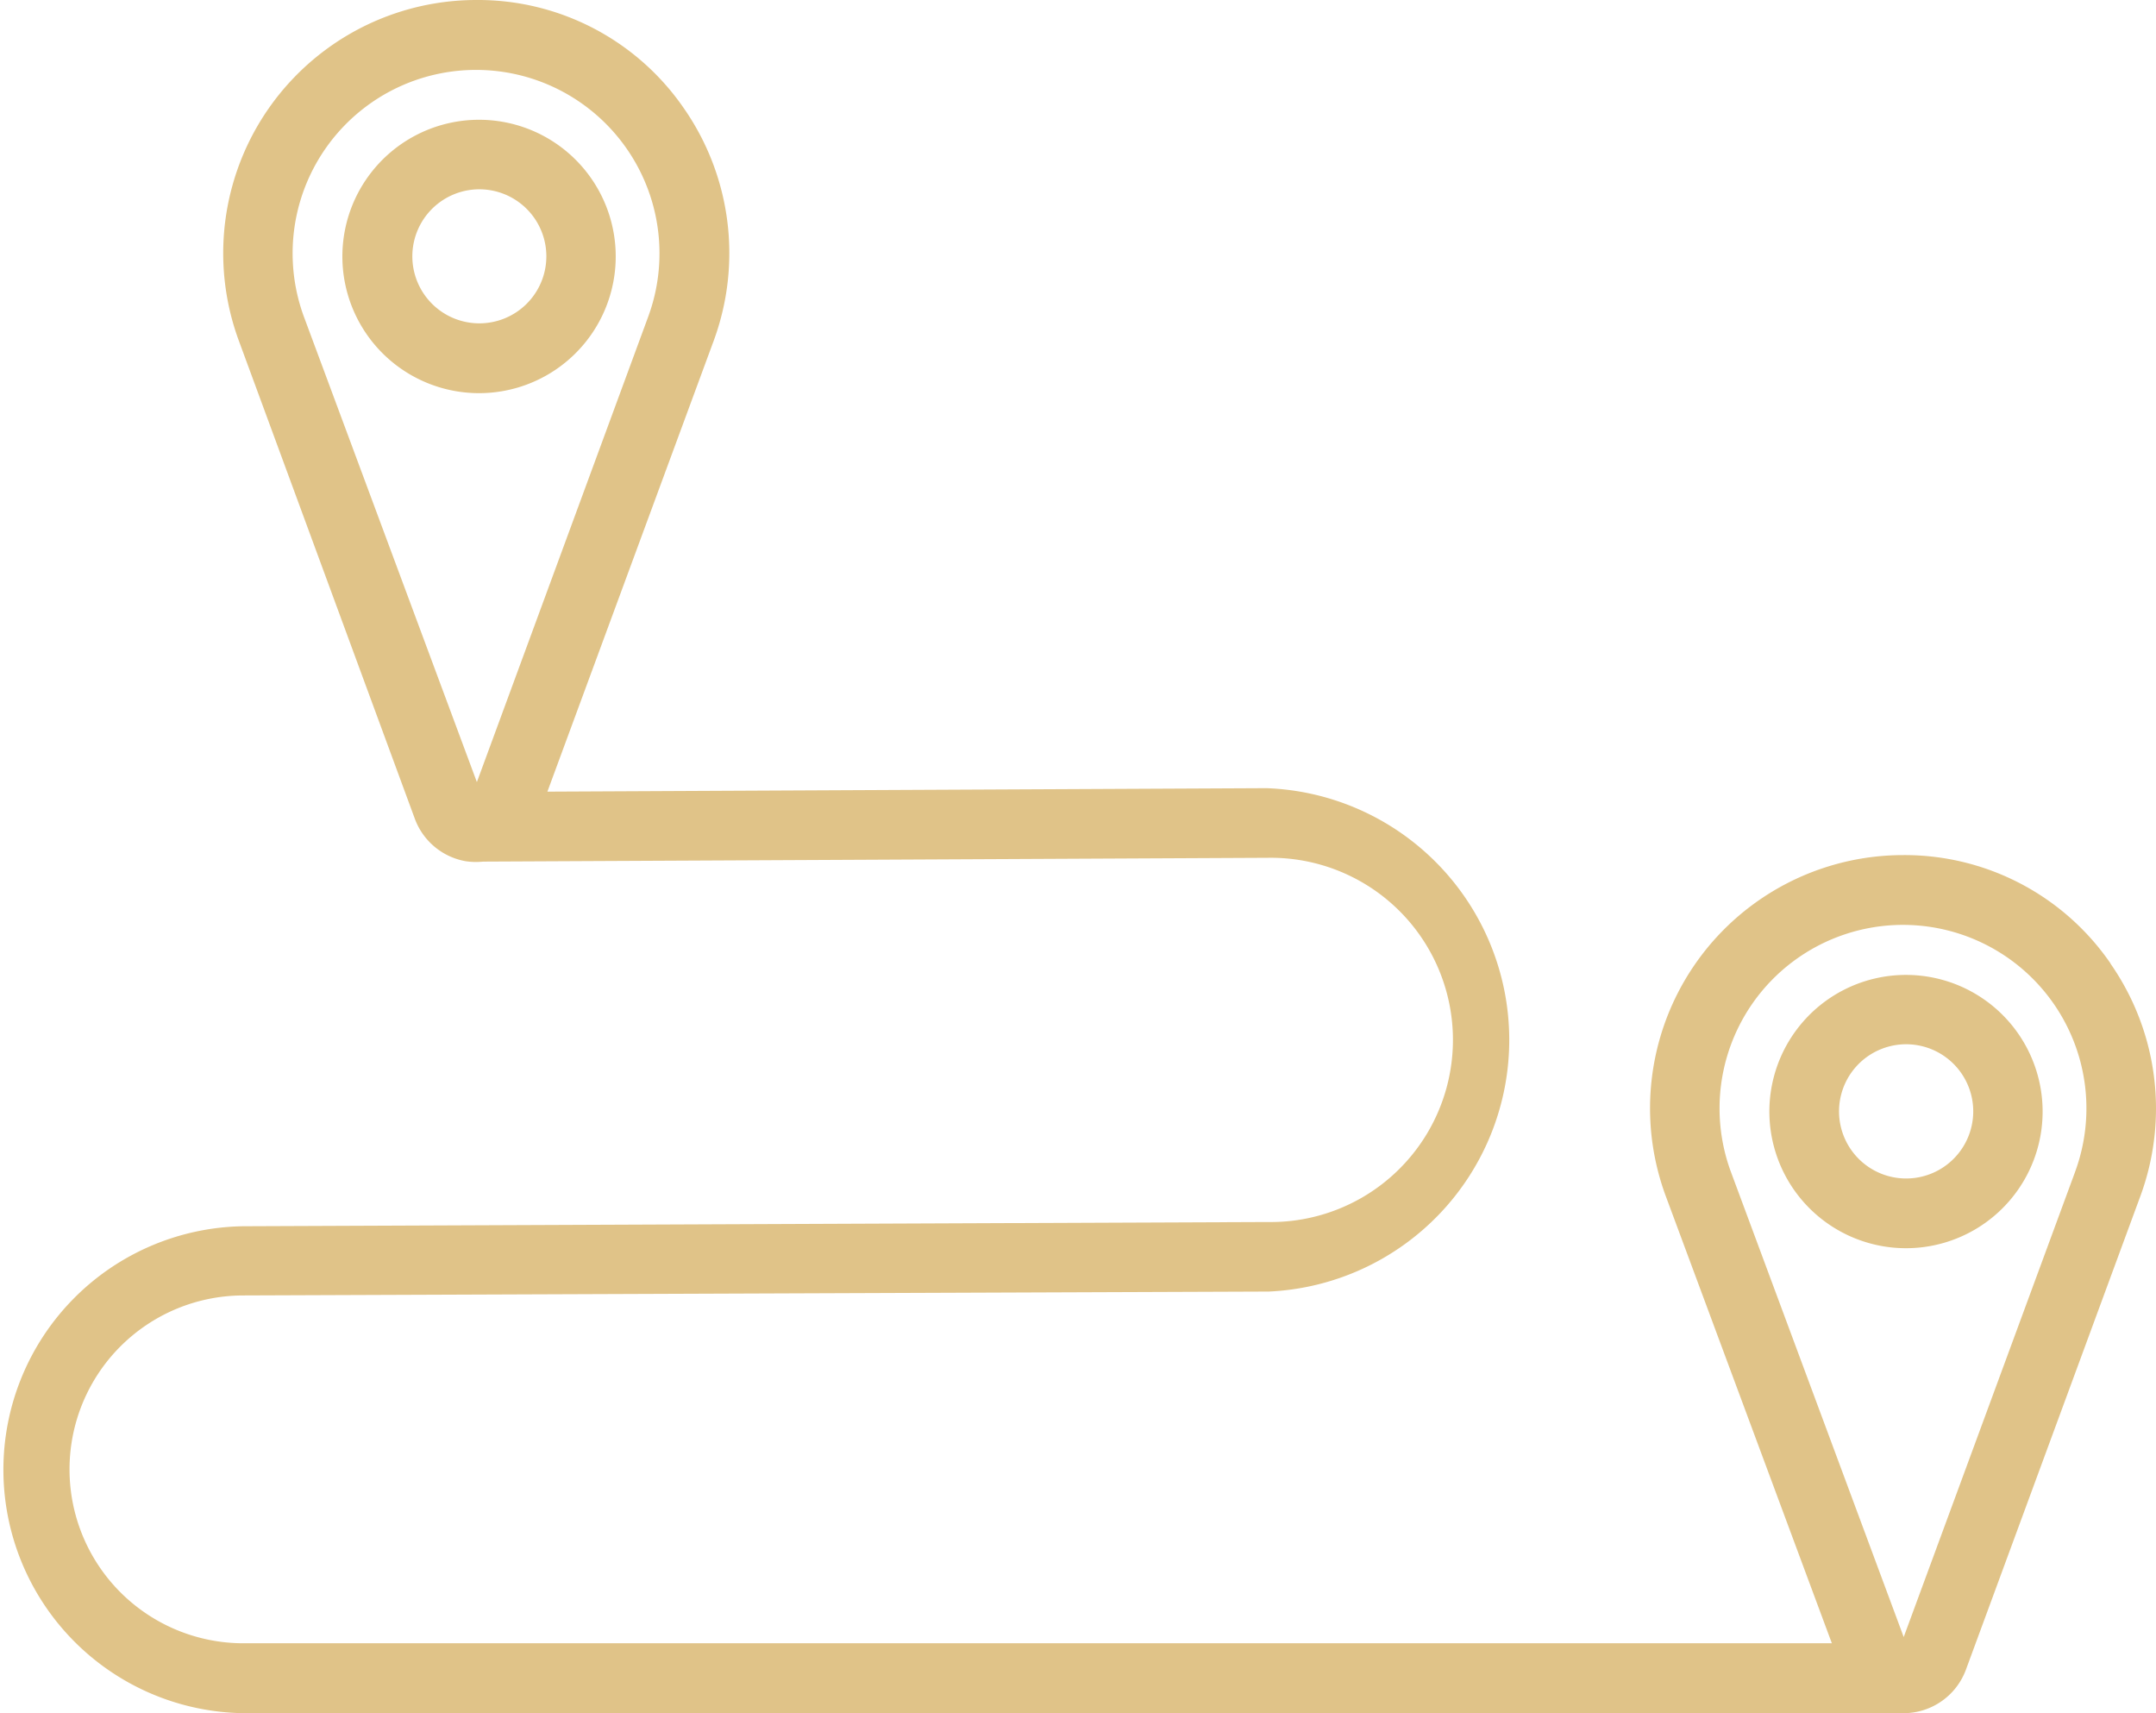<svg id="Group_283" data-name="Group 283" xmlns="http://www.w3.org/2000/svg" xmlns:xlink="http://www.w3.org/1999/xlink" width="45.369" height="36.041" viewBox="0 0 45.369 36.041">
  <defs>
    <clipPath id="clip-path">
      <rect id="Rectangle_1242" data-name="Rectangle 1242" width="45.369" height="36.041" fill="#e0c388"/>
    </clipPath>
  </defs>
  <g id="Group_282" data-name="Group 282" clip-path="url(#clip-path)">
    <path id="Path_279" data-name="Path 279" d="M89.086,30.133a2.876,2.876,0,1,0,2.032.843A2.873,2.873,0,0,0,89.086,30.133Zm0,4.283h0a1.41,1.41,0,1,1,1-.412,1.41,1.41,0,0,1-1,.412Z" transform="translate(-79.003 -27.613)" fill="#e0c388"/>
    <path id="Path_280" data-name="Path 280" d="M44.412,20.27a5.258,5.258,0,0,0-4.366-2.279,5.327,5.327,0,0,0-4.99,7.183l3.492,9.4H5.122a3.659,3.659,0,0,1,0-7.318L26.7,27.174a5.3,5.3,0,0,0-.047-10.591l-15.134.073,3.5-9.488a5.334,5.334,0,0,0-.629-4.891A5.257,5.257,0,0,0,10.02,0,5.327,5.327,0,0,0,5.031,7.183l3.7,10.048A1.4,1.4,0,0,0,9.8,18.12a1.476,1.476,0,0,0,.366.008l16.489-.08h.019a3.832,3.832,0,1,1,.014,7.663L5.123,25.8a5.123,5.123,0,0,0,0,10.245H40.06a1.4,1.4,0,0,0,1.309-.915l3.672-9.966a5.333,5.333,0,0,0-.629-4.889ZM10.035,16.455,6.4,6.677a3.86,3.86,0,1,1,7.239-.01Zm33.632,8.2-3.607,9.788-3.633-9.778a3.86,3.86,0,1,1,7.239-.009Z" transform="translate(0 0)" fill="#e0c388"/>
    <path id="Path_281" data-name="Path 281" d="M448.11,245.257a2.875,2.875,0,1,0,2.031.842A2.873,2.873,0,0,0,448.11,245.257Zm0,4.283a1.412,1.412,0,1,1,1-.414A1.41,1.41,0,0,1,448.11,249.54Z" transform="translate(-408 -224.745)" fill="#e0c388"/>
  </g>
</svg>
